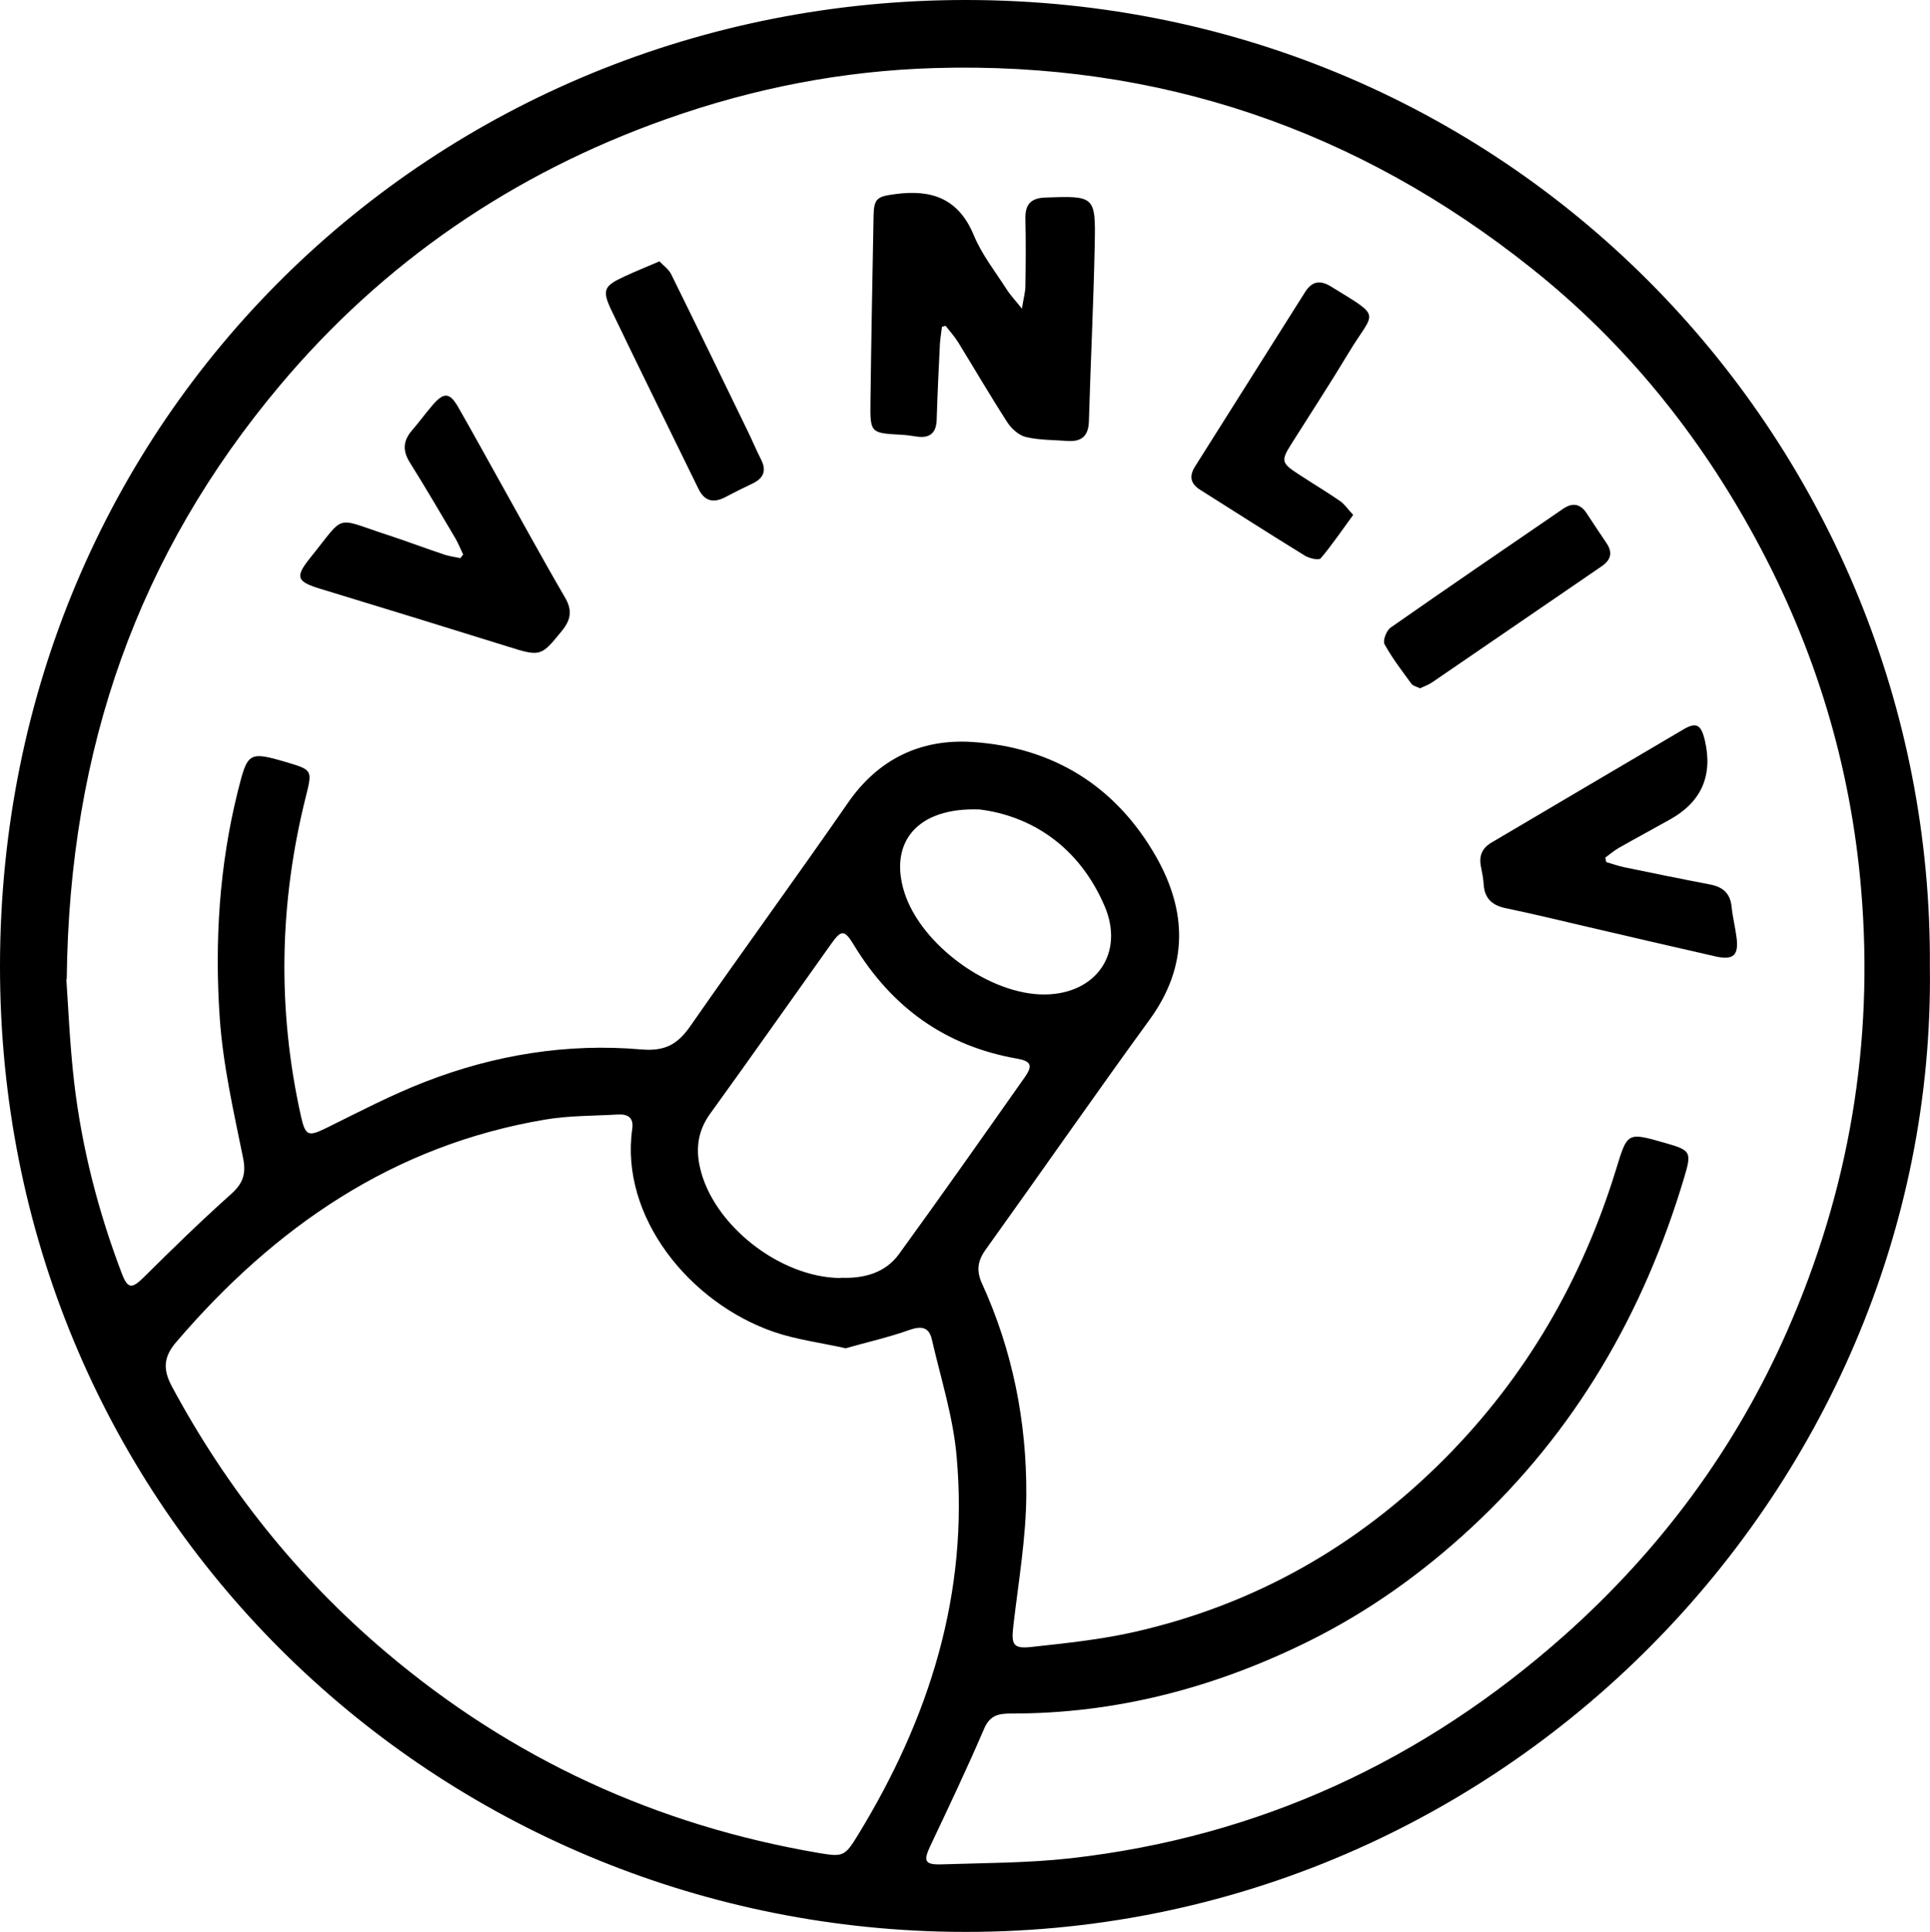 <?xml version="1.0" encoding="UTF-8"?>
<svg id="Layer_1" data-name="Layer 1" xmlns="http://www.w3.org/2000/svg" viewBox="0 0 149.24 149.35">
  <g id="logo-mb">
    <g>
      <path d="M149.23,74.73c.55,40.68-34.02,76.31-77.61,74.56C32.36,147.7-.03,116.01,0,74.67.03,32.17,33.67-.03,74.73,0c42.6.03,74.77,34.56,74.5,74.73ZM5.13,75.7c.14,1.98.26,5.02.61,8.03.6,5.06,1.87,9.98,3.69,14.75.45,1.17.78,1.15,1.66.29,2.21-2.19,4.44-4.37,6.76-6.44.92-.82,1.2-1.55.95-2.79-.73-3.6-1.56-7.21-1.81-10.86-.4-5.87-.04-11.74,1.4-17.51.75-2.99.82-3.11,3.74-2.25,2.03.6,2.03.61,1.52,2.66-2.06,8.21-2.22,16.44-.38,24.71.35,1.55.57,1.6,2.01.89,2.51-1.24,4.99-2.54,7.6-3.55,5.36-2.08,10.97-3,16.71-2.5,1.87.16,2.83-.42,3.81-1.83,4.02-5.78,8.17-11.46,12.18-17.25,2.35-3.39,5.63-4.93,9.56-4.69,6.25.39,11.13,3.39,14.25,8.86,2.4,4.22,2.52,8.46-.49,12.6-4.28,5.88-8.43,11.86-12.68,17.78-.63.88-.74,1.63-.28,2.64,2.36,5.17,3.45,10.67,3.42,16.31-.02,3.37-.61,6.75-1,10.12-.17,1.48-.04,1.82,1.44,1.65,2.66-.29,5.34-.57,7.94-1.16,9.28-2.11,17.23-6.62,23.96-13.38,6.32-6.36,10.64-13.85,13.26-22.36.89-2.89.83-2.91,3.8-2.06,1.99.57,2.07.68,1.47,2.68-3.13,10.48-8.42,19.63-16.51,27.11-3.76,3.48-7.88,6.42-12.44,8.69-7.26,3.61-14.94,5.65-23.1,5.63-.94,0-1.63.12-2.08,1.17-1.31,3.05-2.73,6.04-4.15,9.04-.57,1.21-.46,1.5.92,1.45,3.31-.11,6.64-.1,9.93-.47,14.56-1.65,27.28-7.55,38.19-17.25,7.4-6.59,13.21-14.42,17.22-23.54,4.78-10.88,6.7-22.22,5.71-34.05-.8-9.62-3.55-18.66-8.15-27.14-4.4-8.12-10.1-15.17-17.32-20.92-13.49-10.76-28.85-16-46.15-15.5-7.15.21-14.04,1.56-20.76,3.94-11.84,4.19-21.9,11.06-29.95,20.66-10.83,12.92-16.25,27.91-16.43,45.86ZM65.39,104.23c-1.99-.44-3.83-.67-5.54-1.26-6.52-2.24-11.92-8.9-10.96-15.69.13-.89-.35-1.16-1.11-1.12-1.87.11-3.77.08-5.61.39-11.77,1.98-20.93,8.31-28.55,17.21-1,1.17-1.02,2.14-.32,3.44,4.23,7.87,9.7,14.73,16.52,20.51,9.75,8.26,20.95,13.41,33.54,15.55,1.84.31,1.98.24,2.99-1.41,5.5-8.99,8.58-18.65,7.62-29.29-.27-3.03-1.22-6.01-1.91-9-.21-.94-.78-1.08-1.72-.75-1.63.58-3.33.96-4.94,1.42ZM65.02,98.78c1.77.07,3.42-.36,4.49-1.82,3.29-4.53,6.51-9.11,9.73-13.68.65-.92.48-1.25-.6-1.44-5.54-.97-9.67-3.96-12.58-8.73-.76-1.26-.99-1.27-1.81-.11-3.11,4.36-6.19,8.75-9.33,13.09-.92,1.27-1.13,2.61-.81,4.09.96,4.48,6.2,8.61,10.92,8.62ZM75.76,62.58c-4.88-.19-7.02,2.58-5.84,6.37,1.28,4.11,6.64,8,10.92,7.93,3.94-.06,6.12-3.2,4.58-6.82-1.97-4.6-5.64-6.97-9.66-7.48Z"/>
      <path d="M72.84,25.24c-.05.45-.13.9-.16,1.35-.1,1.95-.19,3.91-.25,5.86-.03,1.03-.54,1.45-1.54,1.3-.4-.06-.79-.12-1.19-.14-2.4-.13-2.42-.13-2.39-2.59.06-4.79.15-9.58.24-14.37.03-1.33.31-1.46,1.65-1.64,2.84-.39,4.93.33,6.11,3.2.62,1.49,1.67,2.81,2.55,4.19.26.41.61.77,1.16,1.46.13-.82.26-1.26.27-1.7.03-1.76.04-3.52,0-5.27-.02-1.09.42-1.58,1.56-1.62,3.79-.13,3.88-.13,3.8,3.65-.09,4.55-.32,9.09-.45,13.64-.03,1.14-.56,1.6-1.64,1.53-1.07-.08-2.17-.06-3.21-.3-.54-.12-1.11-.62-1.43-1.1-1.32-2.04-2.55-4.15-3.83-6.23-.28-.45-.64-.85-.97-1.27-.1.03-.19.05-.29.08Z"/>
      <path d="M35.82,42.88c-.2-.42-.37-.85-.6-1.25-1.16-1.96-2.31-3.93-3.52-5.86-.58-.92-.54-1.69.16-2.5.55-.63,1.04-1.32,1.59-1.95.89-1.04,1.34-.99,2.03.24,1.05,1.84,2.07,3.69,3.1,5.54,1.7,3.03,3.36,6.09,5.11,9.09.58.99.46,1.72-.24,2.58-1.6,1.97-1.65,2.01-4.13,1.23-4.84-1.51-9.69-3-14.55-4.48-1.84-.56-1.98-.91-.77-2.41,2.77-3.43,1.79-3.11,5.95-1.76,1.48.48,2.94,1.04,4.42,1.53.39.13.82.18,1.23.27.07-.1.15-.2.22-.29Z"/>
      <path d="M124.21,66.65c.48.14.96.31,1.45.41,2.19.45,4.38.9,6.58,1.32.99.19,1.56.69,1.66,1.73.08.79.28,1.57.38,2.36.18,1.38-.24,1.78-1.62,1.47-3.31-.75-6.62-1.52-9.92-2.29-2.1-.49-4.2-1-6.31-1.44-1.05-.22-1.63-.75-1.7-1.83-.03-.48-.13-.95-.22-1.42-.15-.8.1-1.4.82-1.82,4.96-2.92,9.9-5.85,14.86-8.76.96-.56,1.33-.36,1.61.73,0,.04.02.08.03.12q.95,4.09-2.69,6.12c-1.32.74-2.66,1.46-3.98,2.21-.36.21-.68.49-1.03.74.03.12.05.23.08.35Z"/>
      <path d="M104.64,39.8c-.87,1.19-1.64,2.33-2.52,3.37-.14.16-.86,0-1.2-.2-2.72-1.67-5.41-3.4-8.11-5.1-.75-.47-.88-1.05-.4-1.81,2.84-4.49,5.67-8.98,8.5-13.47.53-.84,1.15-.97,2.01-.44,4.06,2.5,3.35,1.81,1.35,5.15-1.42,2.36-2.93,4.67-4.4,7-.83,1.32-.8,1.49.54,2.36,1.07.7,2.17,1.36,3.22,2.08.33.23.57.6,1.01,1.07Z"/>
      <path d="M109.8,53.21c-.26-.13-.54-.18-.66-.35-.73-1-1.49-1.98-2.08-3.06-.15-.27.15-1.06.47-1.28,4.42-3.09,8.88-6.13,13.33-9.18.73-.5,1.34-.41,1.83.34.51.77,1.01,1.54,1.53,2.3.52.76.33,1.33-.4,1.82-4.36,2.98-8.71,5.97-13.06,8.94-.29.2-.63.32-.95.47Z"/>
      <path d="M51,20.21c.31.33.71.61.9.99,1.98,4.01,3.93,8.03,5.88,12.05.37.75.69,1.53,1.07,2.27.43.85.21,1.44-.64,1.85-.72.34-1.43.7-2.14,1.07-.91.47-1.59.31-2.06-.65-2.24-4.59-4.51-9.17-6.72-13.78-.76-1.6-.6-1.9,1.02-2.65.83-.38,1.68-.73,2.69-1.16Z"/>
    </g>
  </g>
</svg>